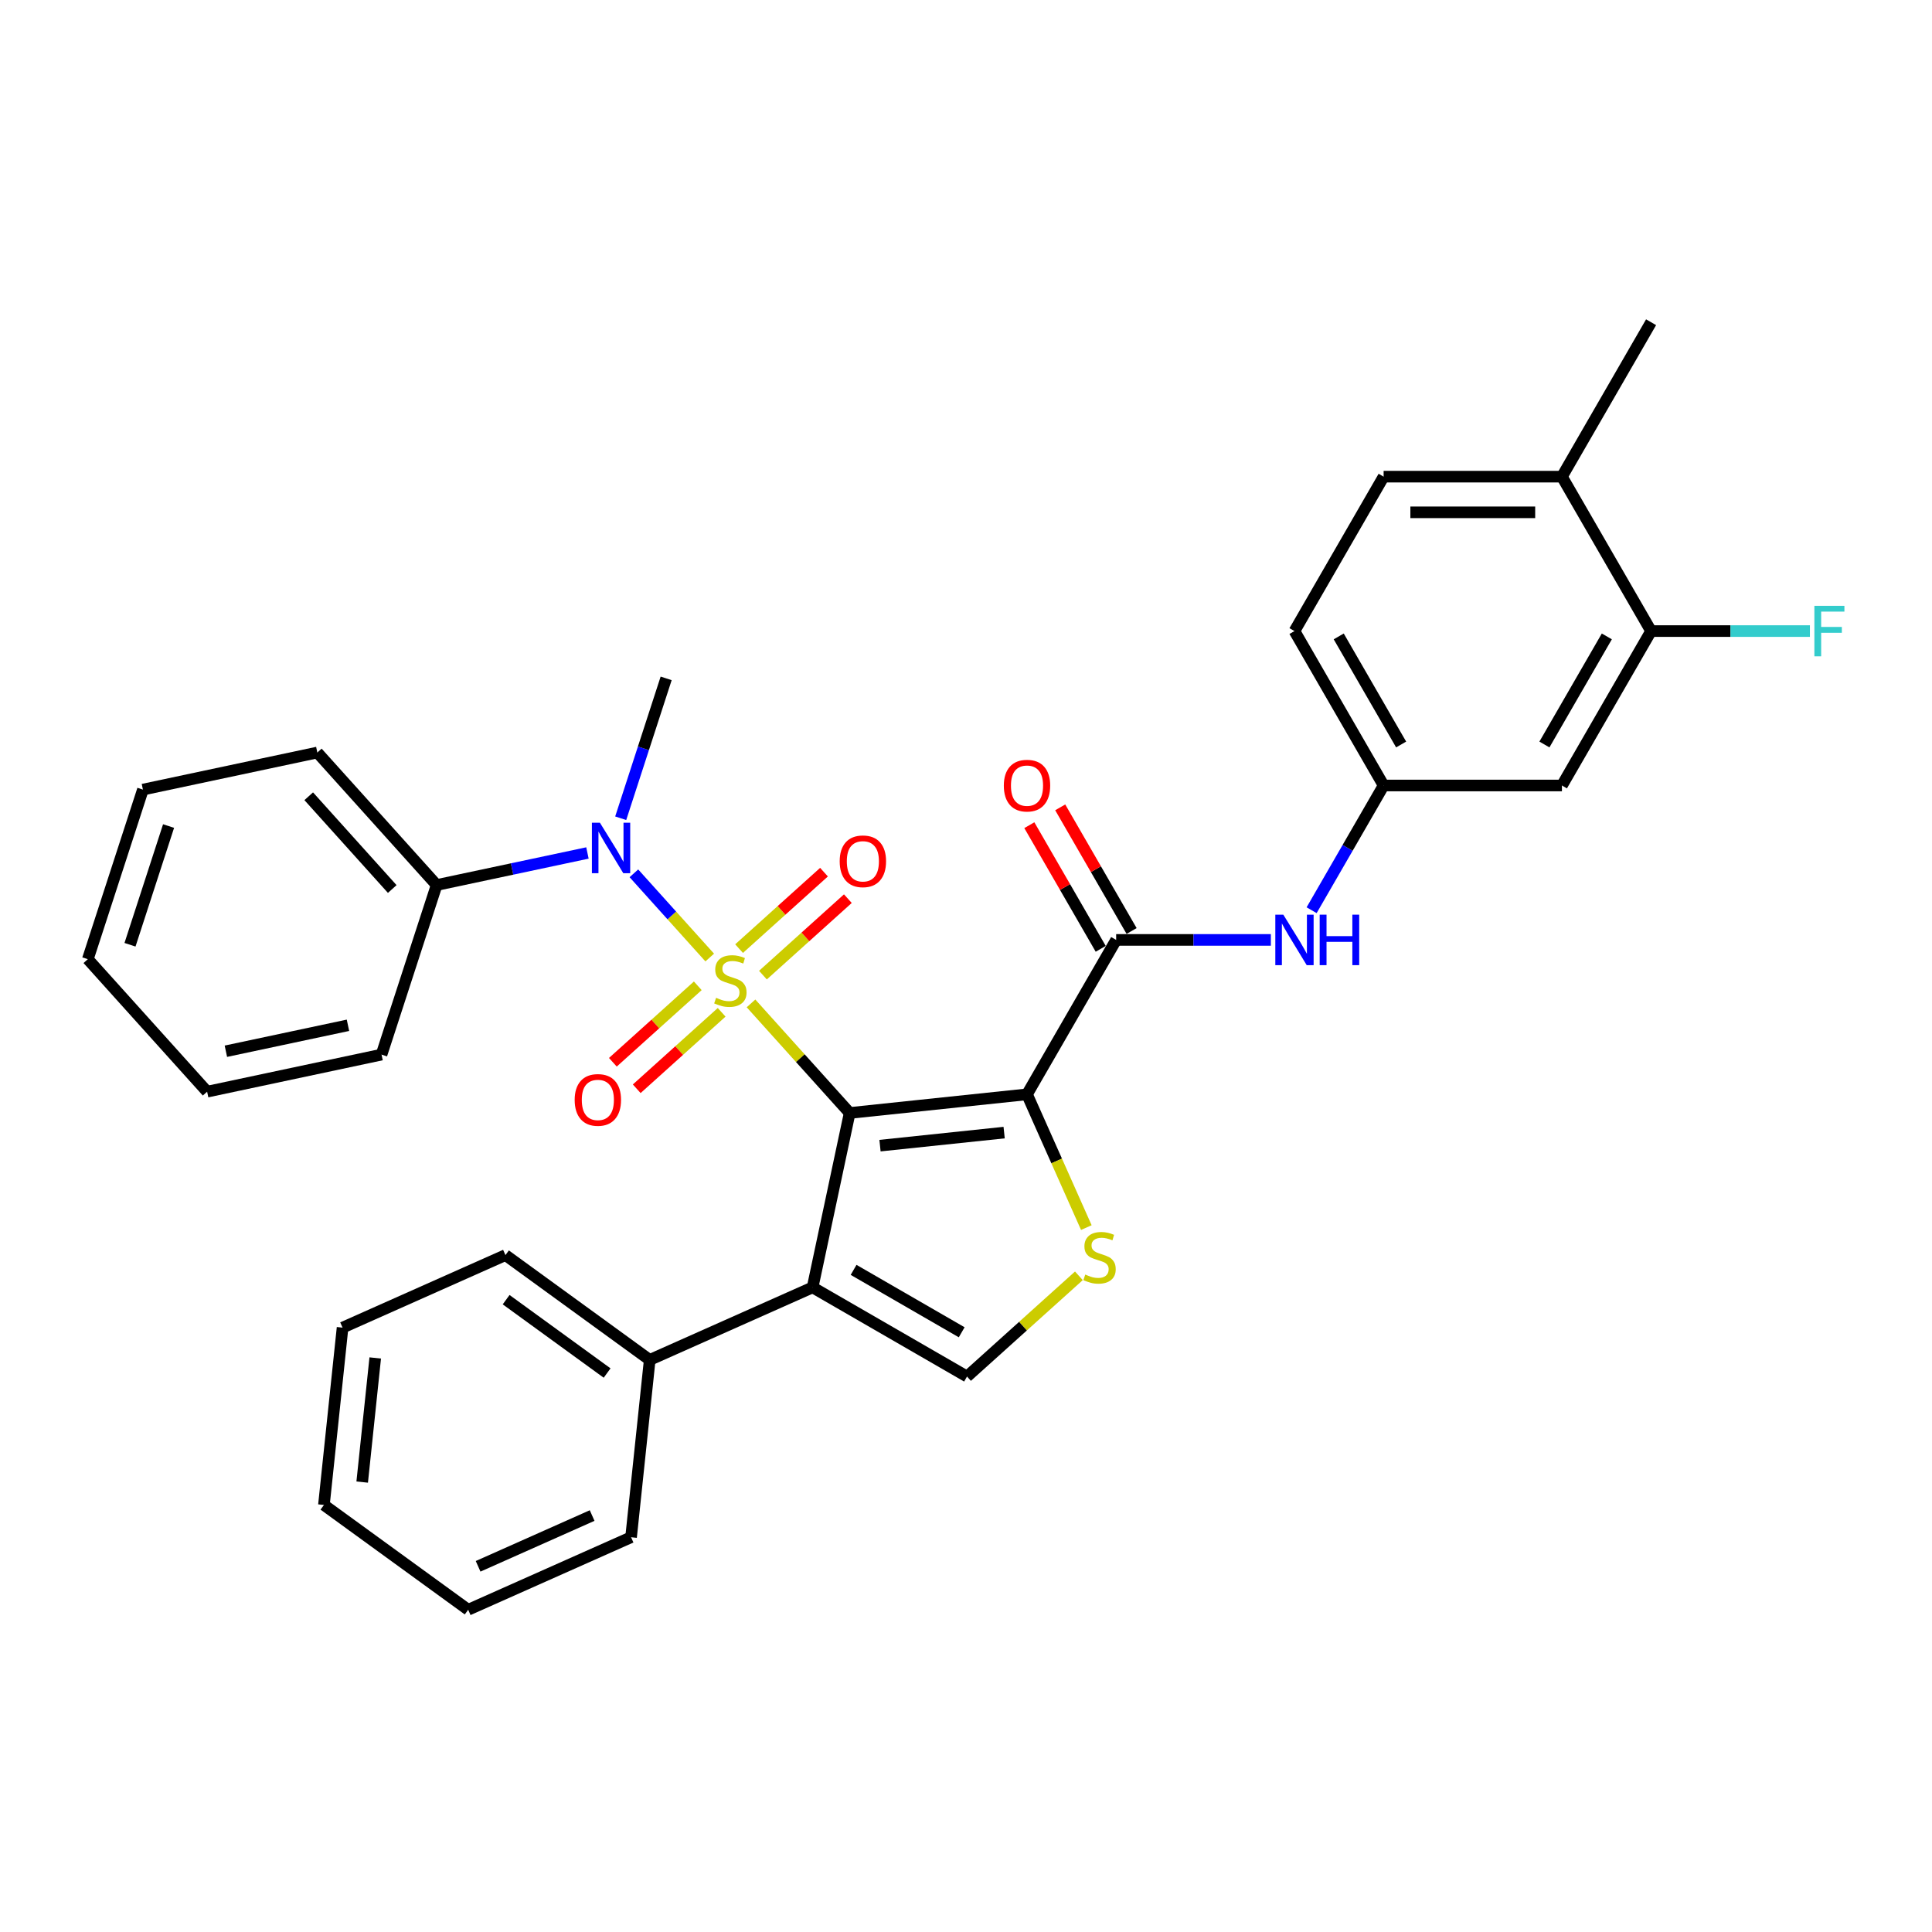<?xml version='1.0' encoding='iso-8859-1'?>
<svg version='1.1' baseProfile='full'
              xmlns='http://www.w3.org/2000/svg'
                      xmlns:rdkit='http://www.rdkit.org/xml'
                      xmlns:xlink='http://www.w3.org/1999/xlink'
                  xml:space='preserve'
width='1000px' height='1000px' viewBox='0 0 1000 1000'>
<!-- END OF HEADER -->
<rect style='opacity:1.0;fill:#FFFFFF;stroke:none' width='1000' height='1000' x='0' y='0'> </rect>
<path class='bond-0' d='M 388.723,519.356 L 414.257,547.714' style='fill:none;fill-rule:evenodd;stroke:#CCCC00;stroke-width:6px;stroke-linecap:butt;stroke-linejoin:miter;stroke-opacity:1' />
<path class='bond-0' d='M 414.257,547.714 L 439.791,576.072' style='fill:none;fill-rule:evenodd;stroke:#000000;stroke-width:6px;stroke-linecap:butt;stroke-linejoin:miter;stroke-opacity:1' />
<path class='bond-5' d='M 367.348,495.616 L 347.724,473.822' style='fill:none;fill-rule:evenodd;stroke:#CCCC00;stroke-width:6px;stroke-linecap:butt;stroke-linejoin:miter;stroke-opacity:1' />
<path class='bond-5' d='M 347.724,473.822 L 328.1,452.027' style='fill:none;fill-rule:evenodd;stroke:#0000FF;stroke-width:6px;stroke-linecap:butt;stroke-linejoin:miter;stroke-opacity:1' />
<path class='bond-8' d='M 361.173,510.25 L 339.196,530.038' style='fill:none;fill-rule:evenodd;stroke:#CCCC00;stroke-width:6px;stroke-linecap:butt;stroke-linejoin:miter;stroke-opacity:1' />
<path class='bond-8' d='M 339.196,530.038 L 317.219,549.826' style='fill:none;fill-rule:evenodd;stroke:#FF0000;stroke-width:6px;stroke-linecap:butt;stroke-linejoin:miter;stroke-opacity:1' />
<path class='bond-8' d='M 373.524,523.968 L 351.547,543.755' style='fill:none;fill-rule:evenodd;stroke:#CCCC00;stroke-width:6px;stroke-linecap:butt;stroke-linejoin:miter;stroke-opacity:1' />
<path class='bond-8' d='M 351.547,543.755 L 329.571,563.543' style='fill:none;fill-rule:evenodd;stroke:#FF0000;stroke-width:6px;stroke-linecap:butt;stroke-linejoin:miter;stroke-opacity:1' />
<path class='bond-9' d='M 394.899,504.722 L 416.875,484.934' style='fill:none;fill-rule:evenodd;stroke:#CCCC00;stroke-width:6px;stroke-linecap:butt;stroke-linejoin:miter;stroke-opacity:1' />
<path class='bond-9' d='M 416.875,484.934 L 438.852,465.146' style='fill:none;fill-rule:evenodd;stroke:#FF0000;stroke-width:6px;stroke-linecap:butt;stroke-linejoin:miter;stroke-opacity:1' />
<path class='bond-9' d='M 382.547,491.004 L 404.524,471.217' style='fill:none;fill-rule:evenodd;stroke:#CCCC00;stroke-width:6px;stroke-linecap:butt;stroke-linejoin:miter;stroke-opacity:1' />
<path class='bond-9' d='M 404.524,471.217 L 426.501,451.429' style='fill:none;fill-rule:evenodd;stroke:#FF0000;stroke-width:6px;stroke-linecap:butt;stroke-linejoin:miter;stroke-opacity:1' />
<path class='bond-1' d='M 439.791,576.072 L 531.577,566.425' style='fill:none;fill-rule:evenodd;stroke:#000000;stroke-width:6px;stroke-linecap:butt;stroke-linejoin:miter;stroke-opacity:1' />
<path class='bond-1' d='M 455.488,592.982 L 519.739,586.229' style='fill:none;fill-rule:evenodd;stroke:#000000;stroke-width:6px;stroke-linecap:butt;stroke-linejoin:miter;stroke-opacity:1' />
<path class='bond-2' d='M 439.791,576.072 L 420.602,666.347' style='fill:none;fill-rule:evenodd;stroke:#000000;stroke-width:6px;stroke-linecap:butt;stroke-linejoin:miter;stroke-opacity:1' />
<path class='bond-3' d='M 531.577,566.425 L 546.932,600.912' style='fill:none;fill-rule:evenodd;stroke:#000000;stroke-width:6px;stroke-linecap:butt;stroke-linejoin:miter;stroke-opacity:1' />
<path class='bond-3' d='M 546.932,600.912 L 562.287,635.399' style='fill:none;fill-rule:evenodd;stroke:#CCCC00;stroke-width:6px;stroke-linecap:butt;stroke-linejoin:miter;stroke-opacity:1' />
<path class='bond-4' d='M 531.577,566.425 L 577.723,486.498' style='fill:none;fill-rule:evenodd;stroke:#000000;stroke-width:6px;stroke-linecap:butt;stroke-linejoin:miter;stroke-opacity:1' />
<path class='bond-6' d='M 420.602,666.347 L 500.53,712.493' style='fill:none;fill-rule:evenodd;stroke:#000000;stroke-width:6px;stroke-linecap:butt;stroke-linejoin:miter;stroke-opacity:1' />
<path class='bond-6' d='M 441.821,657.284 L 497.77,689.586' style='fill:none;fill-rule:evenodd;stroke:#000000;stroke-width:6px;stroke-linecap:butt;stroke-linejoin:miter;stroke-opacity:1' />
<path class='bond-13' d='M 420.602,666.347 L 336.289,703.886' style='fill:none;fill-rule:evenodd;stroke:#000000;stroke-width:6px;stroke-linecap:butt;stroke-linejoin:miter;stroke-opacity:1' />
<path class='bond-32' d='M 558.429,660.361 L 529.479,686.427' style='fill:none;fill-rule:evenodd;stroke:#CCCC00;stroke-width:6px;stroke-linecap:butt;stroke-linejoin:miter;stroke-opacity:1' />
<path class='bond-32' d='M 529.479,686.427 L 500.53,712.493' style='fill:none;fill-rule:evenodd;stroke:#000000;stroke-width:6px;stroke-linecap:butt;stroke-linejoin:miter;stroke-opacity:1' />
<path class='bond-7' d='M 577.723,486.498 L 617.76,486.498' style='fill:none;fill-rule:evenodd;stroke:#000000;stroke-width:6px;stroke-linecap:butt;stroke-linejoin:miter;stroke-opacity:1' />
<path class='bond-7' d='M 617.76,486.498 L 657.796,486.498' style='fill:none;fill-rule:evenodd;stroke:#0000FF;stroke-width:6px;stroke-linecap:butt;stroke-linejoin:miter;stroke-opacity:1' />
<path class='bond-14' d='M 585.716,481.883 L 567.242,449.884' style='fill:none;fill-rule:evenodd;stroke:#000000;stroke-width:6px;stroke-linecap:butt;stroke-linejoin:miter;stroke-opacity:1' />
<path class='bond-14' d='M 567.242,449.884 L 548.767,417.886' style='fill:none;fill-rule:evenodd;stroke:#FF0000;stroke-width:6px;stroke-linecap:butt;stroke-linejoin:miter;stroke-opacity:1' />
<path class='bond-14' d='M 569.731,491.113 L 551.256,459.114' style='fill:none;fill-rule:evenodd;stroke:#000000;stroke-width:6px;stroke-linecap:butt;stroke-linejoin:miter;stroke-opacity:1' />
<path class='bond-14' d='M 551.256,459.114 L 532.782,427.115' style='fill:none;fill-rule:evenodd;stroke:#FF0000;stroke-width:6px;stroke-linecap:butt;stroke-linejoin:miter;stroke-opacity:1' />
<path class='bond-15' d='M 304.061,441.497 L 265.033,449.793' style='fill:none;fill-rule:evenodd;stroke:#0000FF;stroke-width:6px;stroke-linecap:butt;stroke-linejoin:miter;stroke-opacity:1' />
<path class='bond-15' d='M 265.033,449.793 L 226.005,458.088' style='fill:none;fill-rule:evenodd;stroke:#000000;stroke-width:6px;stroke-linecap:butt;stroke-linejoin:miter;stroke-opacity:1' />
<path class='bond-20' d='M 321.276,423.524 L 333.038,387.324' style='fill:none;fill-rule:evenodd;stroke:#0000FF;stroke-width:6px;stroke-linecap:butt;stroke-linejoin:miter;stroke-opacity:1' />
<path class='bond-20' d='M 333.038,387.324 L 344.8,351.125' style='fill:none;fill-rule:evenodd;stroke:#000000;stroke-width:6px;stroke-linecap:butt;stroke-linejoin:miter;stroke-opacity:1' />
<path class='bond-12' d='M 678.893,471.122 L 697.527,438.846' style='fill:none;fill-rule:evenodd;stroke:#0000FF;stroke-width:6px;stroke-linecap:butt;stroke-linejoin:miter;stroke-opacity:1' />
<path class='bond-12' d='M 697.527,438.846 L 716.161,406.571' style='fill:none;fill-rule:evenodd;stroke:#000000;stroke-width:6px;stroke-linecap:butt;stroke-linejoin:miter;stroke-opacity:1' />
<path class='bond-10' d='M 854.599,326.643 L 808.453,406.571' style='fill:none;fill-rule:evenodd;stroke:#000000;stroke-width:6px;stroke-linecap:butt;stroke-linejoin:miter;stroke-opacity:1' />
<path class='bond-10' d='M 831.692,329.403 L 799.39,385.352' style='fill:none;fill-rule:evenodd;stroke:#000000;stroke-width:6px;stroke-linecap:butt;stroke-linejoin:miter;stroke-opacity:1' />
<path class='bond-18' d='M 854.599,326.643 L 895.706,326.643' style='fill:none;fill-rule:evenodd;stroke:#000000;stroke-width:6px;stroke-linecap:butt;stroke-linejoin:miter;stroke-opacity:1' />
<path class='bond-18' d='M 895.706,326.643 L 936.813,326.643' style='fill:none;fill-rule:evenodd;stroke:#33CCCC;stroke-width:6px;stroke-linecap:butt;stroke-linejoin:miter;stroke-opacity:1' />
<path class='bond-35' d='M 854.599,326.643 L 808.453,246.716' style='fill:none;fill-rule:evenodd;stroke:#000000;stroke-width:6px;stroke-linecap:butt;stroke-linejoin:miter;stroke-opacity:1' />
<path class='bond-11' d='M 808.453,406.571 L 716.161,406.571' style='fill:none;fill-rule:evenodd;stroke:#000000;stroke-width:6px;stroke-linecap:butt;stroke-linejoin:miter;stroke-opacity:1' />
<path class='bond-19' d='M 716.161,406.571 L 670.015,326.643' style='fill:none;fill-rule:evenodd;stroke:#000000;stroke-width:6px;stroke-linecap:butt;stroke-linejoin:miter;stroke-opacity:1' />
<path class='bond-19' d='M 725.225,385.352 L 692.923,329.403' style='fill:none;fill-rule:evenodd;stroke:#000000;stroke-width:6px;stroke-linecap:butt;stroke-linejoin:miter;stroke-opacity:1' />
<path class='bond-21' d='M 336.289,703.886 L 261.624,649.638' style='fill:none;fill-rule:evenodd;stroke:#000000;stroke-width:6px;stroke-linecap:butt;stroke-linejoin:miter;stroke-opacity:1' />
<path class='bond-21' d='M 314.24,710.682 L 261.974,672.708' style='fill:none;fill-rule:evenodd;stroke:#000000;stroke-width:6px;stroke-linecap:butt;stroke-linejoin:miter;stroke-opacity:1' />
<path class='bond-22' d='M 336.289,703.886 L 326.642,795.672' style='fill:none;fill-rule:evenodd;stroke:#000000;stroke-width:6px;stroke-linecap:butt;stroke-linejoin:miter;stroke-opacity:1' />
<path class='bond-24' d='M 226.005,458.088 L 164.25,389.502' style='fill:none;fill-rule:evenodd;stroke:#000000;stroke-width:6px;stroke-linecap:butt;stroke-linejoin:miter;stroke-opacity:1' />
<path class='bond-24' d='M 203.024,460.151 L 159.796,412.141' style='fill:none;fill-rule:evenodd;stroke:#000000;stroke-width:6px;stroke-linecap:butt;stroke-linejoin:miter;stroke-opacity:1' />
<path class='bond-25' d='M 226.005,458.088 L 197.485,545.863' style='fill:none;fill-rule:evenodd;stroke:#000000;stroke-width:6px;stroke-linecap:butt;stroke-linejoin:miter;stroke-opacity:1' />
<path class='bond-16' d='M 808.453,246.716 L 716.161,246.716' style='fill:none;fill-rule:evenodd;stroke:#000000;stroke-width:6px;stroke-linecap:butt;stroke-linejoin:miter;stroke-opacity:1' />
<path class='bond-16' d='M 794.61,265.175 L 730.005,265.175' style='fill:none;fill-rule:evenodd;stroke:#000000;stroke-width:6px;stroke-linecap:butt;stroke-linejoin:miter;stroke-opacity:1' />
<path class='bond-23' d='M 808.453,246.716 L 854.599,166.789' style='fill:none;fill-rule:evenodd;stroke:#000000;stroke-width:6px;stroke-linecap:butt;stroke-linejoin:miter;stroke-opacity:1' />
<path class='bond-17' d='M 716.161,246.716 L 670.015,326.643' style='fill:none;fill-rule:evenodd;stroke:#000000;stroke-width:6px;stroke-linecap:butt;stroke-linejoin:miter;stroke-opacity:1' />
<path class='bond-26' d='M 261.624,649.638 L 177.311,687.177' style='fill:none;fill-rule:evenodd;stroke:#000000;stroke-width:6px;stroke-linecap:butt;stroke-linejoin:miter;stroke-opacity:1' />
<path class='bond-27' d='M 326.642,795.672 L 242.329,833.211' style='fill:none;fill-rule:evenodd;stroke:#000000;stroke-width:6px;stroke-linecap:butt;stroke-linejoin:miter;stroke-opacity:1' />
<path class='bond-27' d='M 306.488,784.441 L 247.469,810.718' style='fill:none;fill-rule:evenodd;stroke:#000000;stroke-width:6px;stroke-linecap:butt;stroke-linejoin:miter;stroke-opacity:1' />
<path class='bond-28' d='M 164.25,389.502 L 73.974,408.69' style='fill:none;fill-rule:evenodd;stroke:#000000;stroke-width:6px;stroke-linecap:butt;stroke-linejoin:miter;stroke-opacity:1' />
<path class='bond-29' d='M 197.485,545.863 L 107.21,565.052' style='fill:none;fill-rule:evenodd;stroke:#000000;stroke-width:6px;stroke-linecap:butt;stroke-linejoin:miter;stroke-opacity:1' />
<path class='bond-29' d='M 180.106,530.686 L 116.914,544.118' style='fill:none;fill-rule:evenodd;stroke:#000000;stroke-width:6px;stroke-linecap:butt;stroke-linejoin:miter;stroke-opacity:1' />
<path class='bond-34' d='M 177.311,687.177 L 167.664,778.963' style='fill:none;fill-rule:evenodd;stroke:#000000;stroke-width:6px;stroke-linecap:butt;stroke-linejoin:miter;stroke-opacity:1' />
<path class='bond-34' d='M 194.221,702.874 L 187.468,767.125' style='fill:none;fill-rule:evenodd;stroke:#000000;stroke-width:6px;stroke-linecap:butt;stroke-linejoin:miter;stroke-opacity:1' />
<path class='bond-30' d='M 242.329,833.211 L 167.664,778.963' style='fill:none;fill-rule:evenodd;stroke:#000000;stroke-width:6px;stroke-linecap:butt;stroke-linejoin:miter;stroke-opacity:1' />
<path class='bond-33' d='M 73.974,408.69 L 45.455,496.465' style='fill:none;fill-rule:evenodd;stroke:#000000;stroke-width:6px;stroke-linecap:butt;stroke-linejoin:miter;stroke-opacity:1' />
<path class='bond-33' d='M 87.251,427.561 L 67.287,489.003' style='fill:none;fill-rule:evenodd;stroke:#000000;stroke-width:6px;stroke-linecap:butt;stroke-linejoin:miter;stroke-opacity:1' />
<path class='bond-31' d='M 107.21,565.052 L 45.455,496.465' style='fill:none;fill-rule:evenodd;stroke:#000000;stroke-width:6px;stroke-linecap:butt;stroke-linejoin:miter;stroke-opacity:1' />
<path  class='atom-0' d='M 370.652 516.457
Q 370.948 516.567, 372.166 517.084
Q 373.384 517.601, 374.713 517.933
Q 376.079 518.229, 377.408 518.229
Q 379.881 518.229, 381.321 517.047
Q 382.761 515.829, 382.761 513.725
Q 382.761 512.285, 382.023 511.399
Q 381.321 510.513, 380.214 510.033
Q 379.106 509.553, 377.26 509
Q 374.935 508.298, 373.532 507.634
Q 372.166 506.969, 371.169 505.566
Q 370.209 504.163, 370.209 501.801
Q 370.209 498.515, 372.424 496.485
Q 374.676 494.454, 379.106 494.454
Q 382.133 494.454, 385.567 495.894
L 384.718 498.737
Q 381.58 497.445, 379.217 497.445
Q 376.67 497.445, 375.267 498.515
Q 373.864 499.549, 373.901 501.358
Q 373.901 502.761, 374.602 503.61
Q 375.341 504.459, 376.374 504.939
Q 377.445 505.419, 379.217 505.972
Q 381.58 506.711, 382.982 507.449
Q 384.385 508.187, 385.382 509.701
Q 386.416 511.178, 386.416 513.725
Q 386.416 517.343, 383.979 519.299
Q 381.58 521.219, 377.556 521.219
Q 375.23 521.219, 373.458 520.702
Q 371.723 520.222, 369.655 519.373
L 370.652 516.457
' fill='#CCCC00'/>
<path  class='atom-4' d='M 561.733 659.709
Q 562.028 659.82, 563.246 660.336
Q 564.464 660.853, 565.793 661.186
Q 567.159 661.481, 568.488 661.481
Q 570.962 661.481, 572.402 660.3
Q 573.841 659.081, 573.841 656.977
Q 573.841 655.537, 573.103 654.651
Q 572.402 653.765, 571.294 653.285
Q 570.187 652.805, 568.341 652.252
Q 566.015 651.55, 564.612 650.886
Q 563.246 650.221, 562.249 648.818
Q 561.29 647.416, 561.29 645.053
Q 561.29 641.767, 563.505 639.737
Q 565.757 637.706, 570.187 637.706
Q 573.214 637.706, 576.647 639.146
L 575.798 641.989
Q 572.66 640.697, 570.297 640.697
Q 567.75 640.697, 566.347 641.767
Q 564.944 642.801, 564.981 644.61
Q 564.981 646.013, 565.683 646.862
Q 566.421 647.711, 567.455 648.191
Q 568.525 648.671, 570.297 649.224
Q 572.66 649.963, 574.063 650.701
Q 575.466 651.439, 576.462 652.953
Q 577.496 654.43, 577.496 656.977
Q 577.496 660.595, 575.06 662.551
Q 572.66 664.471, 568.636 664.471
Q 566.31 664.471, 564.538 663.954
Q 562.803 663.474, 560.736 662.625
L 561.733 659.709
' fill='#CCCC00'/>
<path  class='atom-6' d='M 310.503 425.831
L 319.067 439.675
Q 319.916 441.041, 321.282 443.514
Q 322.648 445.988, 322.722 446.135
L 322.722 425.831
L 326.192 425.831
L 326.192 451.968
L 322.611 451.968
L 313.419 436.832
Q 312.349 435.06, 311.204 433.03
Q 310.097 430.999, 309.764 430.372
L 309.764 451.968
L 306.368 451.968
L 306.368 425.831
L 310.503 425.831
' fill='#0000FF'/>
<path  class='atom-8' d='M 664.238 473.429
L 672.803 487.273
Q 673.652 488.639, 675.018 491.113
Q 676.384 493.586, 676.457 493.734
L 676.457 473.429
L 679.928 473.429
L 679.928 499.566
L 676.347 499.566
L 667.154 484.431
Q 666.084 482.659, 664.939 480.628
Q 663.832 478.598, 663.5 477.97
L 663.5 499.566
L 660.103 499.566
L 660.103 473.429
L 664.238 473.429
' fill='#0000FF'/>
<path  class='atom-8' d='M 683.066 473.429
L 686.61 473.429
L 686.61 484.541
L 699.973 484.541
L 699.973 473.429
L 703.517 473.429
L 703.517 499.566
L 699.973 499.566
L 699.973 487.495
L 686.61 487.495
L 686.61 499.566
L 683.066 499.566
L 683.066 473.429
' fill='#0000FF'/>
<path  class='atom-9' d='M 297.451 569.315
Q 297.451 563.039, 300.552 559.532
Q 303.653 556.025, 309.449 556.025
Q 315.245 556.025, 318.346 559.532
Q 321.447 563.039, 321.447 569.315
Q 321.447 575.665, 318.309 579.283
Q 315.171 582.864, 309.449 582.864
Q 303.69 582.864, 300.552 579.283
Q 297.451 575.702, 297.451 569.315
M 309.449 579.91
Q 313.436 579.91, 315.577 577.252
Q 317.756 574.557, 317.756 569.315
Q 317.756 564.184, 315.577 561.6
Q 313.436 558.978, 309.449 558.978
Q 305.462 558.978, 303.284 561.563
Q 301.143 564.147, 301.143 569.315
Q 301.143 574.594, 303.284 577.252
Q 305.462 579.91, 309.449 579.91
' fill='#FF0000'/>
<path  class='atom-10' d='M 434.624 445.804
Q 434.624 439.529, 437.725 436.021
Q 440.826 432.514, 446.622 432.514
Q 452.418 432.514, 455.519 436.021
Q 458.62 439.529, 458.62 445.804
Q 458.62 452.154, 455.482 455.772
Q 452.344 459.353, 446.622 459.353
Q 440.863 459.353, 437.725 455.772
Q 434.624 452.191, 434.624 445.804
M 446.622 456.399
Q 450.609 456.399, 452.75 453.741
Q 454.928 451.047, 454.928 445.804
Q 454.928 440.673, 452.75 438.089
Q 450.609 435.468, 446.622 435.468
Q 442.635 435.468, 440.457 438.052
Q 438.316 440.636, 438.316 445.804
Q 438.316 451.083, 440.457 453.741
Q 442.635 456.399, 446.622 456.399
' fill='#FF0000'/>
<path  class='atom-15' d='M 519.579 406.645
Q 519.579 400.369, 522.68 396.862
Q 525.781 393.354, 531.577 393.354
Q 537.373 393.354, 540.474 396.862
Q 543.575 400.369, 543.575 406.645
Q 543.575 412.994, 540.437 416.612
Q 537.3 420.193, 531.577 420.193
Q 525.818 420.193, 522.68 416.612
Q 519.579 413.031, 519.579 406.645
M 531.577 417.24
Q 535.564 417.24, 537.706 414.582
Q 539.884 411.887, 539.884 406.645
Q 539.884 401.513, 537.706 398.929
Q 535.564 396.308, 531.577 396.308
Q 527.59 396.308, 525.412 398.892
Q 523.271 401.476, 523.271 406.645
Q 523.271 411.924, 525.412 414.582
Q 527.59 417.24, 531.577 417.24
' fill='#FF0000'/>
<path  class='atom-19' d='M 939.12 313.575
L 954.662 313.575
L 954.662 316.565
L 942.628 316.565
L 942.628 324.502
L 953.333 324.502
L 953.333 327.529
L 942.628 327.529
L 942.628 339.712
L 939.12 339.712
L 939.12 313.575
' fill='#33CCCC'/>
</svg>
